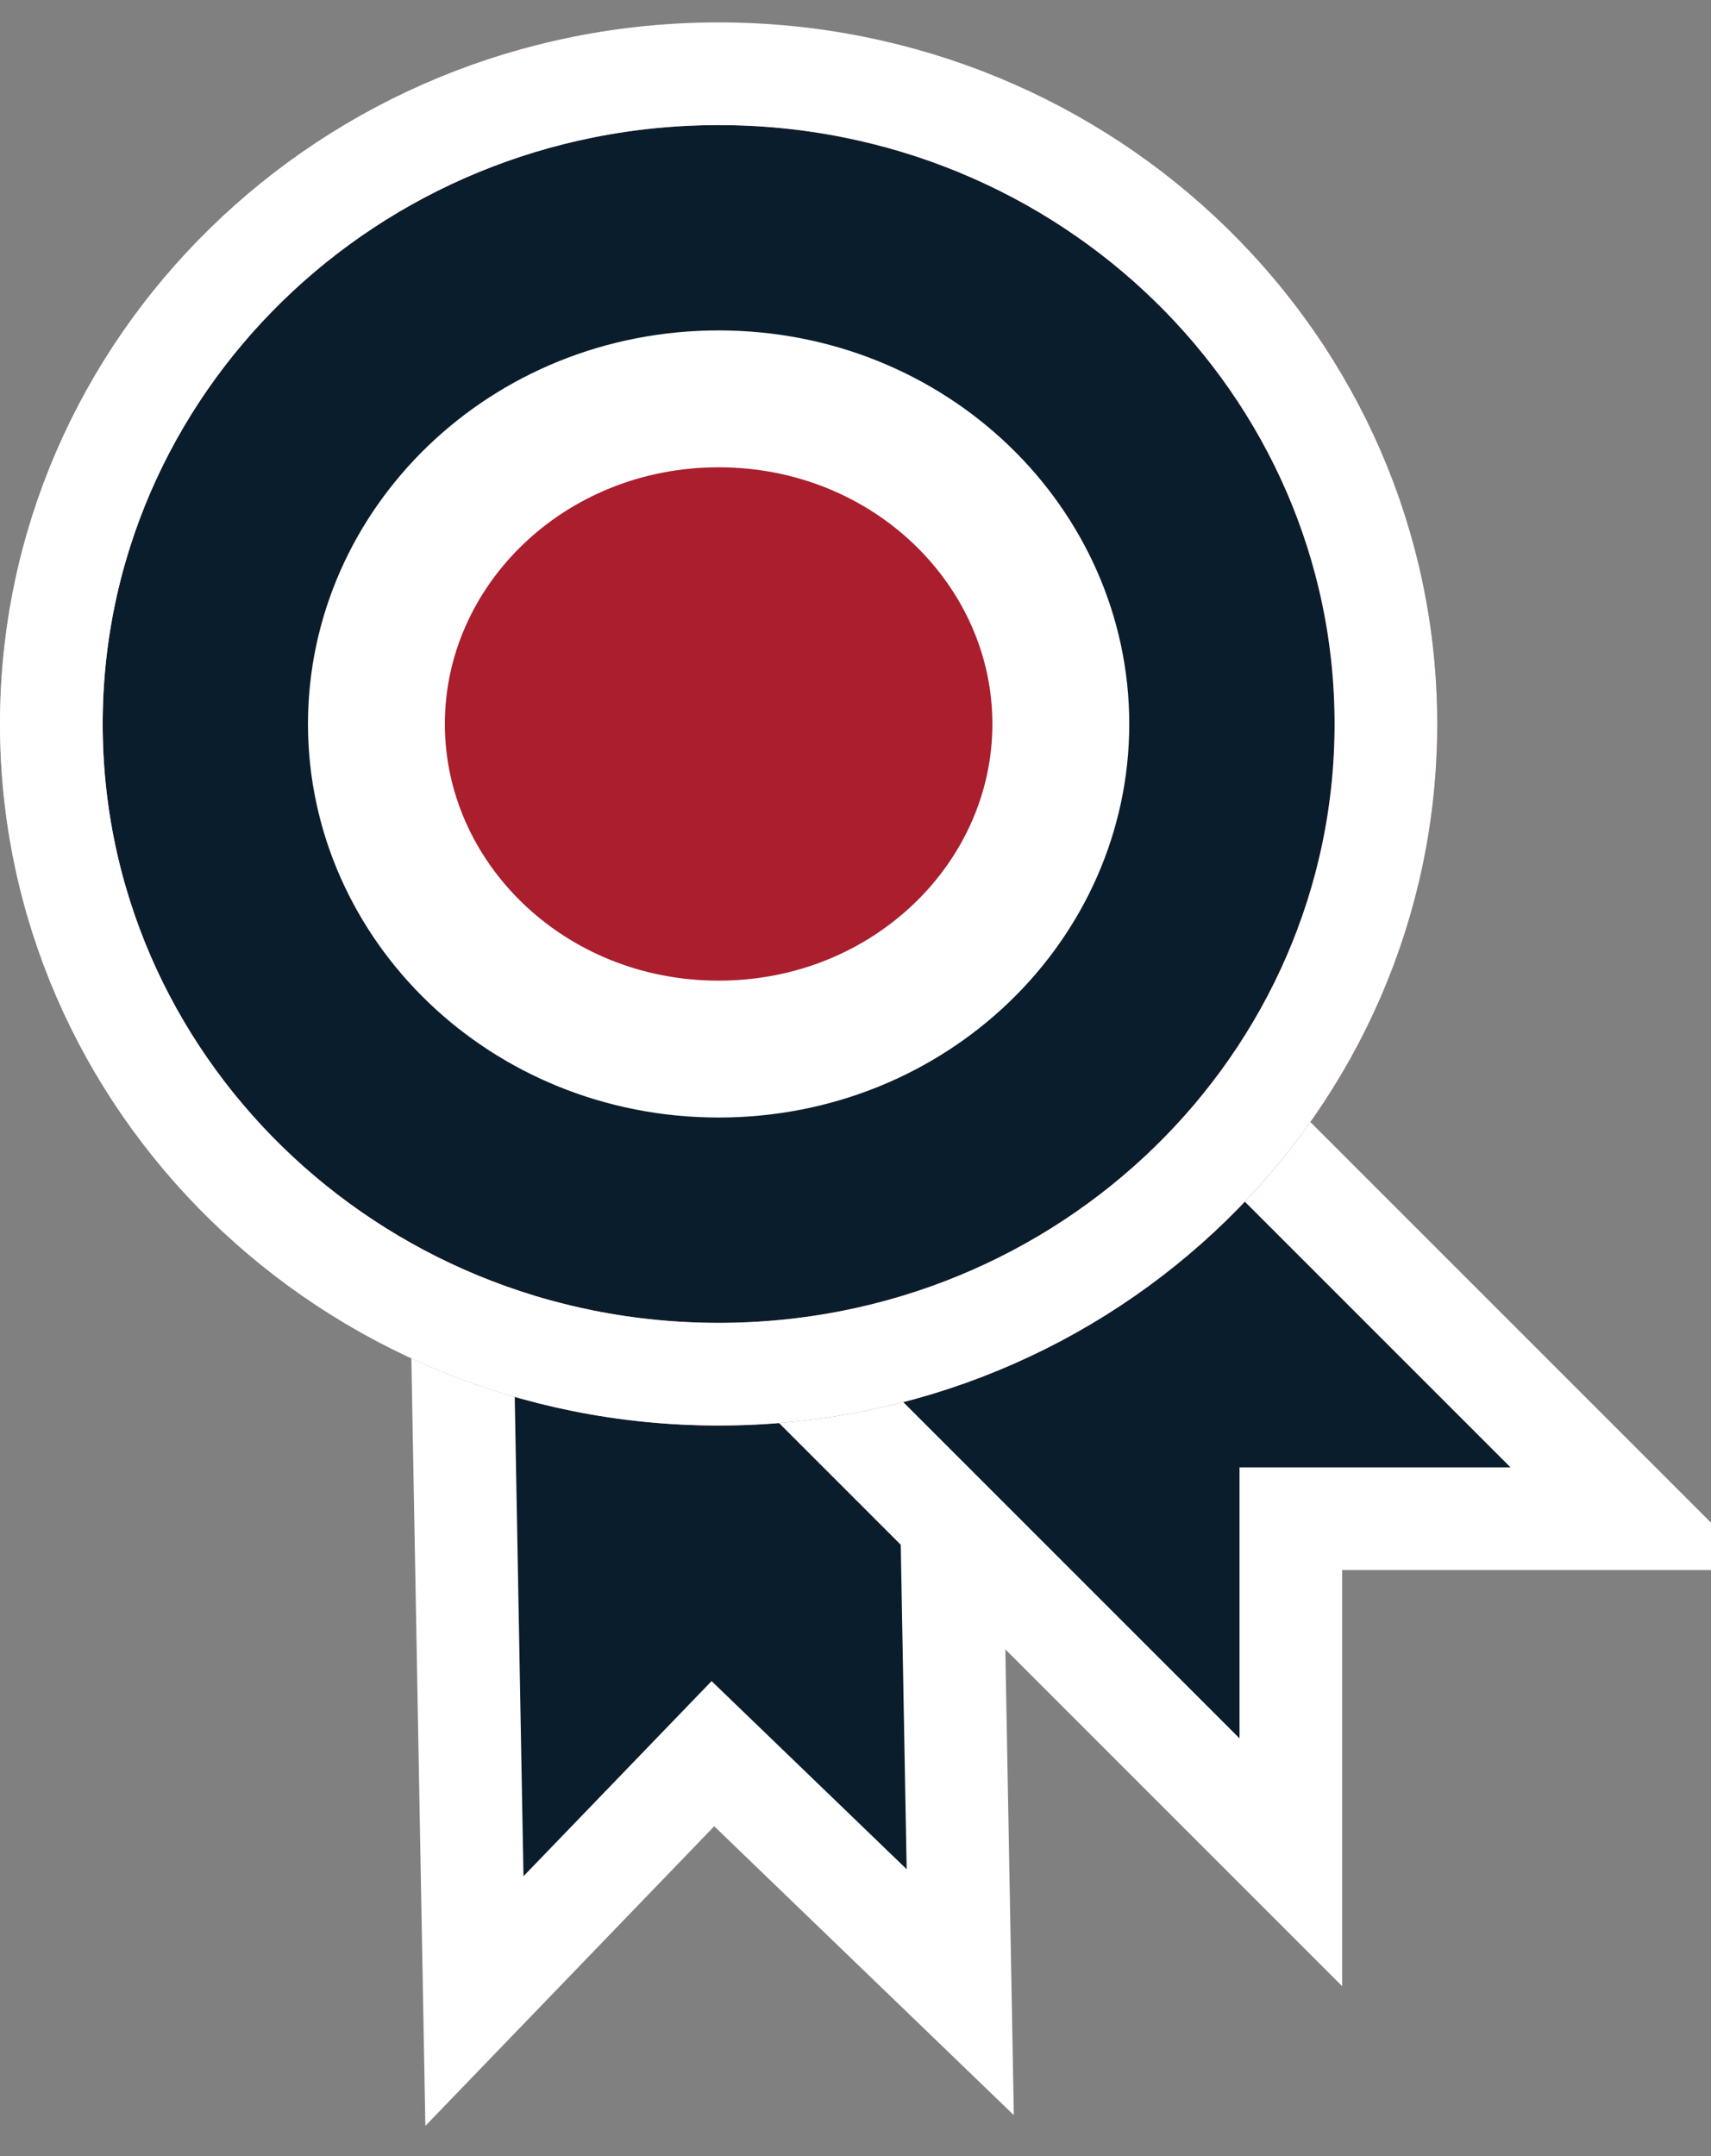 <?xml version="1.0" encoding="UTF-8"?> <svg xmlns="http://www.w3.org/2000/svg" width="50" height="63" viewBox="0 0 50 63" fill="none"><rect x="0" y="0" width="50" height="63" fill="#808080" stroke="none"/><g id="Group 4632"><path id="Vector 12" d="M28.061 58.213L27.552 30.327L13.355 30.586L13.864 58.472L20.833 51.244L28.061 58.213Z" fill="#0A1D2C" stroke="white" stroke-width="3"></path><path id="Vector 13" d="M47.762 44.377L28.04 24.655L18 34.696L37.722 54.418L37.722 44.377L47.762 44.377Z" fill="#0A1D2C" stroke="white" stroke-width="3"></path><g id="Ellipse 23"><path d="M40.5 21.155C40.5 31.615 31.804 40.155 21 40.155C10.196 40.155 1.5 31.615 1.5 21.155C1.5 10.696 10.196 2.155 21 2.155C31.804 2.155 40.5 10.696 40.5 21.155Z" fill="#0A1D2C"></path><path d="M40.5 21.155C40.5 31.615 31.804 40.155 21 40.155C10.196 40.155 1.5 31.615 1.5 21.155C1.5 10.696 10.196 2.155 21 2.155C31.804 2.155 40.5 10.696 40.5 21.155Z" stroke="#AA1E2D" stroke-width="3"></path><path d="M40.5 21.155C40.5 31.615 31.804 40.155 21 40.155C10.196 40.155 1.5 31.615 1.5 21.155C1.5 10.696 10.196 2.155 21 2.155C31.804 2.155 40.5 10.696 40.5 21.155Z" stroke="url(#paint0_linear_10132_1555)" stroke-width="3"></path><path d="M40.5 21.155C40.5 31.615 31.804 40.155 21 40.155C10.196 40.155 1.5 31.615 1.5 21.155C1.5 10.696 10.196 2.155 21 2.155C31.804 2.155 40.5 10.696 40.5 21.155Z" stroke="white" stroke-width="3"></path></g><path id="Ellipse 24" d="M31 21.155C31 26.323 26.604 30.655 21 30.655C15.396 30.655 11 26.323 11 21.155C11 15.988 15.396 11.655 21 11.655C26.604 11.655 31 15.988 31 21.155Z" fill="#AA1E2D" stroke="white" stroke-width="4"></path></g><defs><linearGradient id="paint0_linear_10132_1555" x1="0" y1="21.155" x2="42" y2="21.155" gradientUnits="userSpaceOnUse"><stop stop-color="white" stop-opacity="0.8"></stop><stop offset="1" stop-color="white" stop-opacity="0"></stop></linearGradient></defs></svg> 
